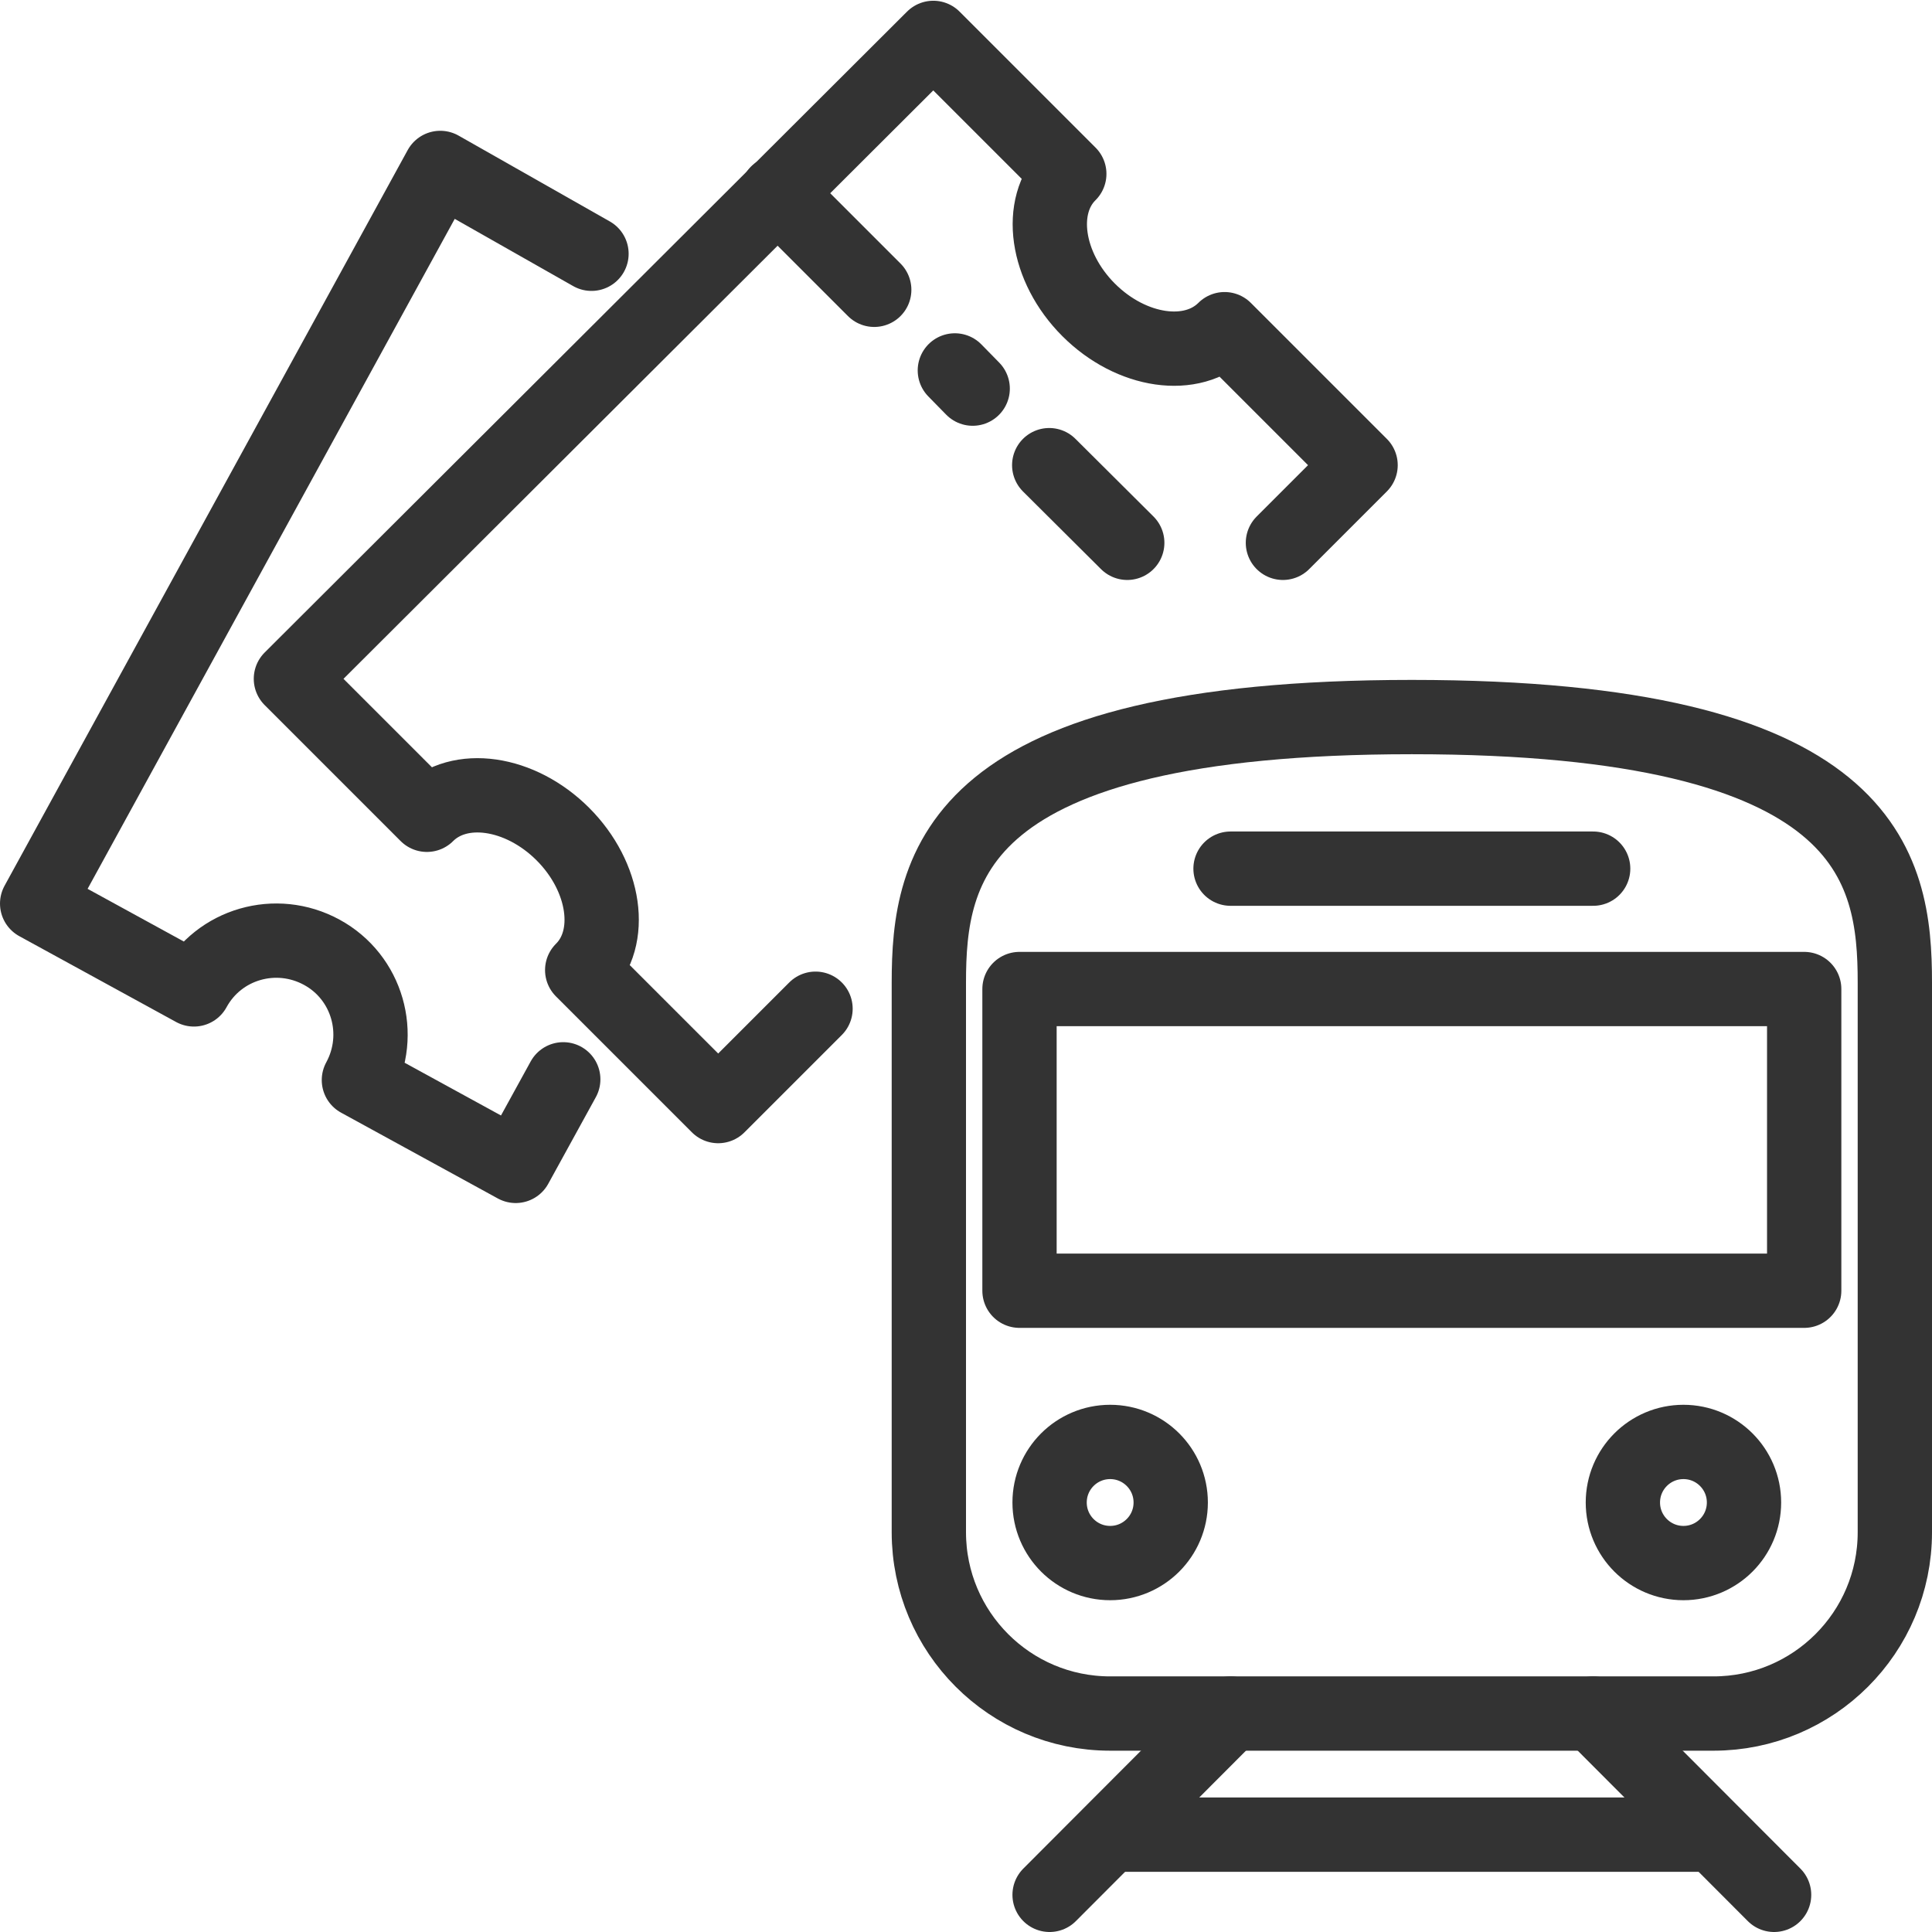 <?xml version="1.0" encoding="UTF-8"?><svg id="Layer_1" xmlns="http://www.w3.org/2000/svg" viewBox="0 0 52 52"><defs><style>.cls-1{fill:none;stroke:#333;stroke-linecap:round;stroke-linejoin:round;stroke-width:2px;}</style></defs><path class="cls-1" d="M46.12,46.12c2.69,0,4.88-2.18,4.88-4.88v-14.79c0-3.13-.65-7.15-13-7.15s-13,4.02-13,7.15v14.79c0,2.69,2.18,4.88,4.88,4.88h16.25Z"/><circle class="cls-1" cx="29.88" cy="40.44" r="1.63"/><circle class="cls-1" cx="45.31" cy="40.44" r="1.63"/><line class="cls-1" x1="33.12" y1="46.12" x2="28.25" y2="51"/><line class="cls-1" x1="42.88" y1="46.12" x2="47.75" y2="51"/><rect class="cls-1" x="27.44" y="26.62" width="21.12" height="8.12"/><line class="cls-1" x1="33.12" y1="23.38" x2="42.88" y2="23.38"/><line class="cls-1" x1="29.88" y1="49.38" x2="46.12" y2="49.38"/><path class="cls-1" d="M15.92,6.83l-4.07-2.31L1,24.32l4.22,2.31c.67-1.23,2.21-1.67,3.44-1,1.23.67,1.67,2.21,1,3.44l4.22,2.31,1.28-2.33"/><path class="cls-1" d="M34.53,14.61l2.09-2.09-3.66-3.66c-.87.87-2.51.63-3.66-.52s-1.39-2.8-.52-3.66l-3.66-3.66L7.83,18.27l3.66,3.66c.87-.87,2.51-.63,3.66.52s1.39,2.8.52,3.66l3.66,3.66,2.62-2.62"/><line class="cls-1" x1="20.92" y1="5.19" x2="23.53" y2="7.8"/><line class="cls-1" x1="25.7" y1="9.97" x2="26.18" y2="10.46"/><line class="cls-1" x1="28.24" y1="12.52" x2="30.34" y2="14.61"/></svg>